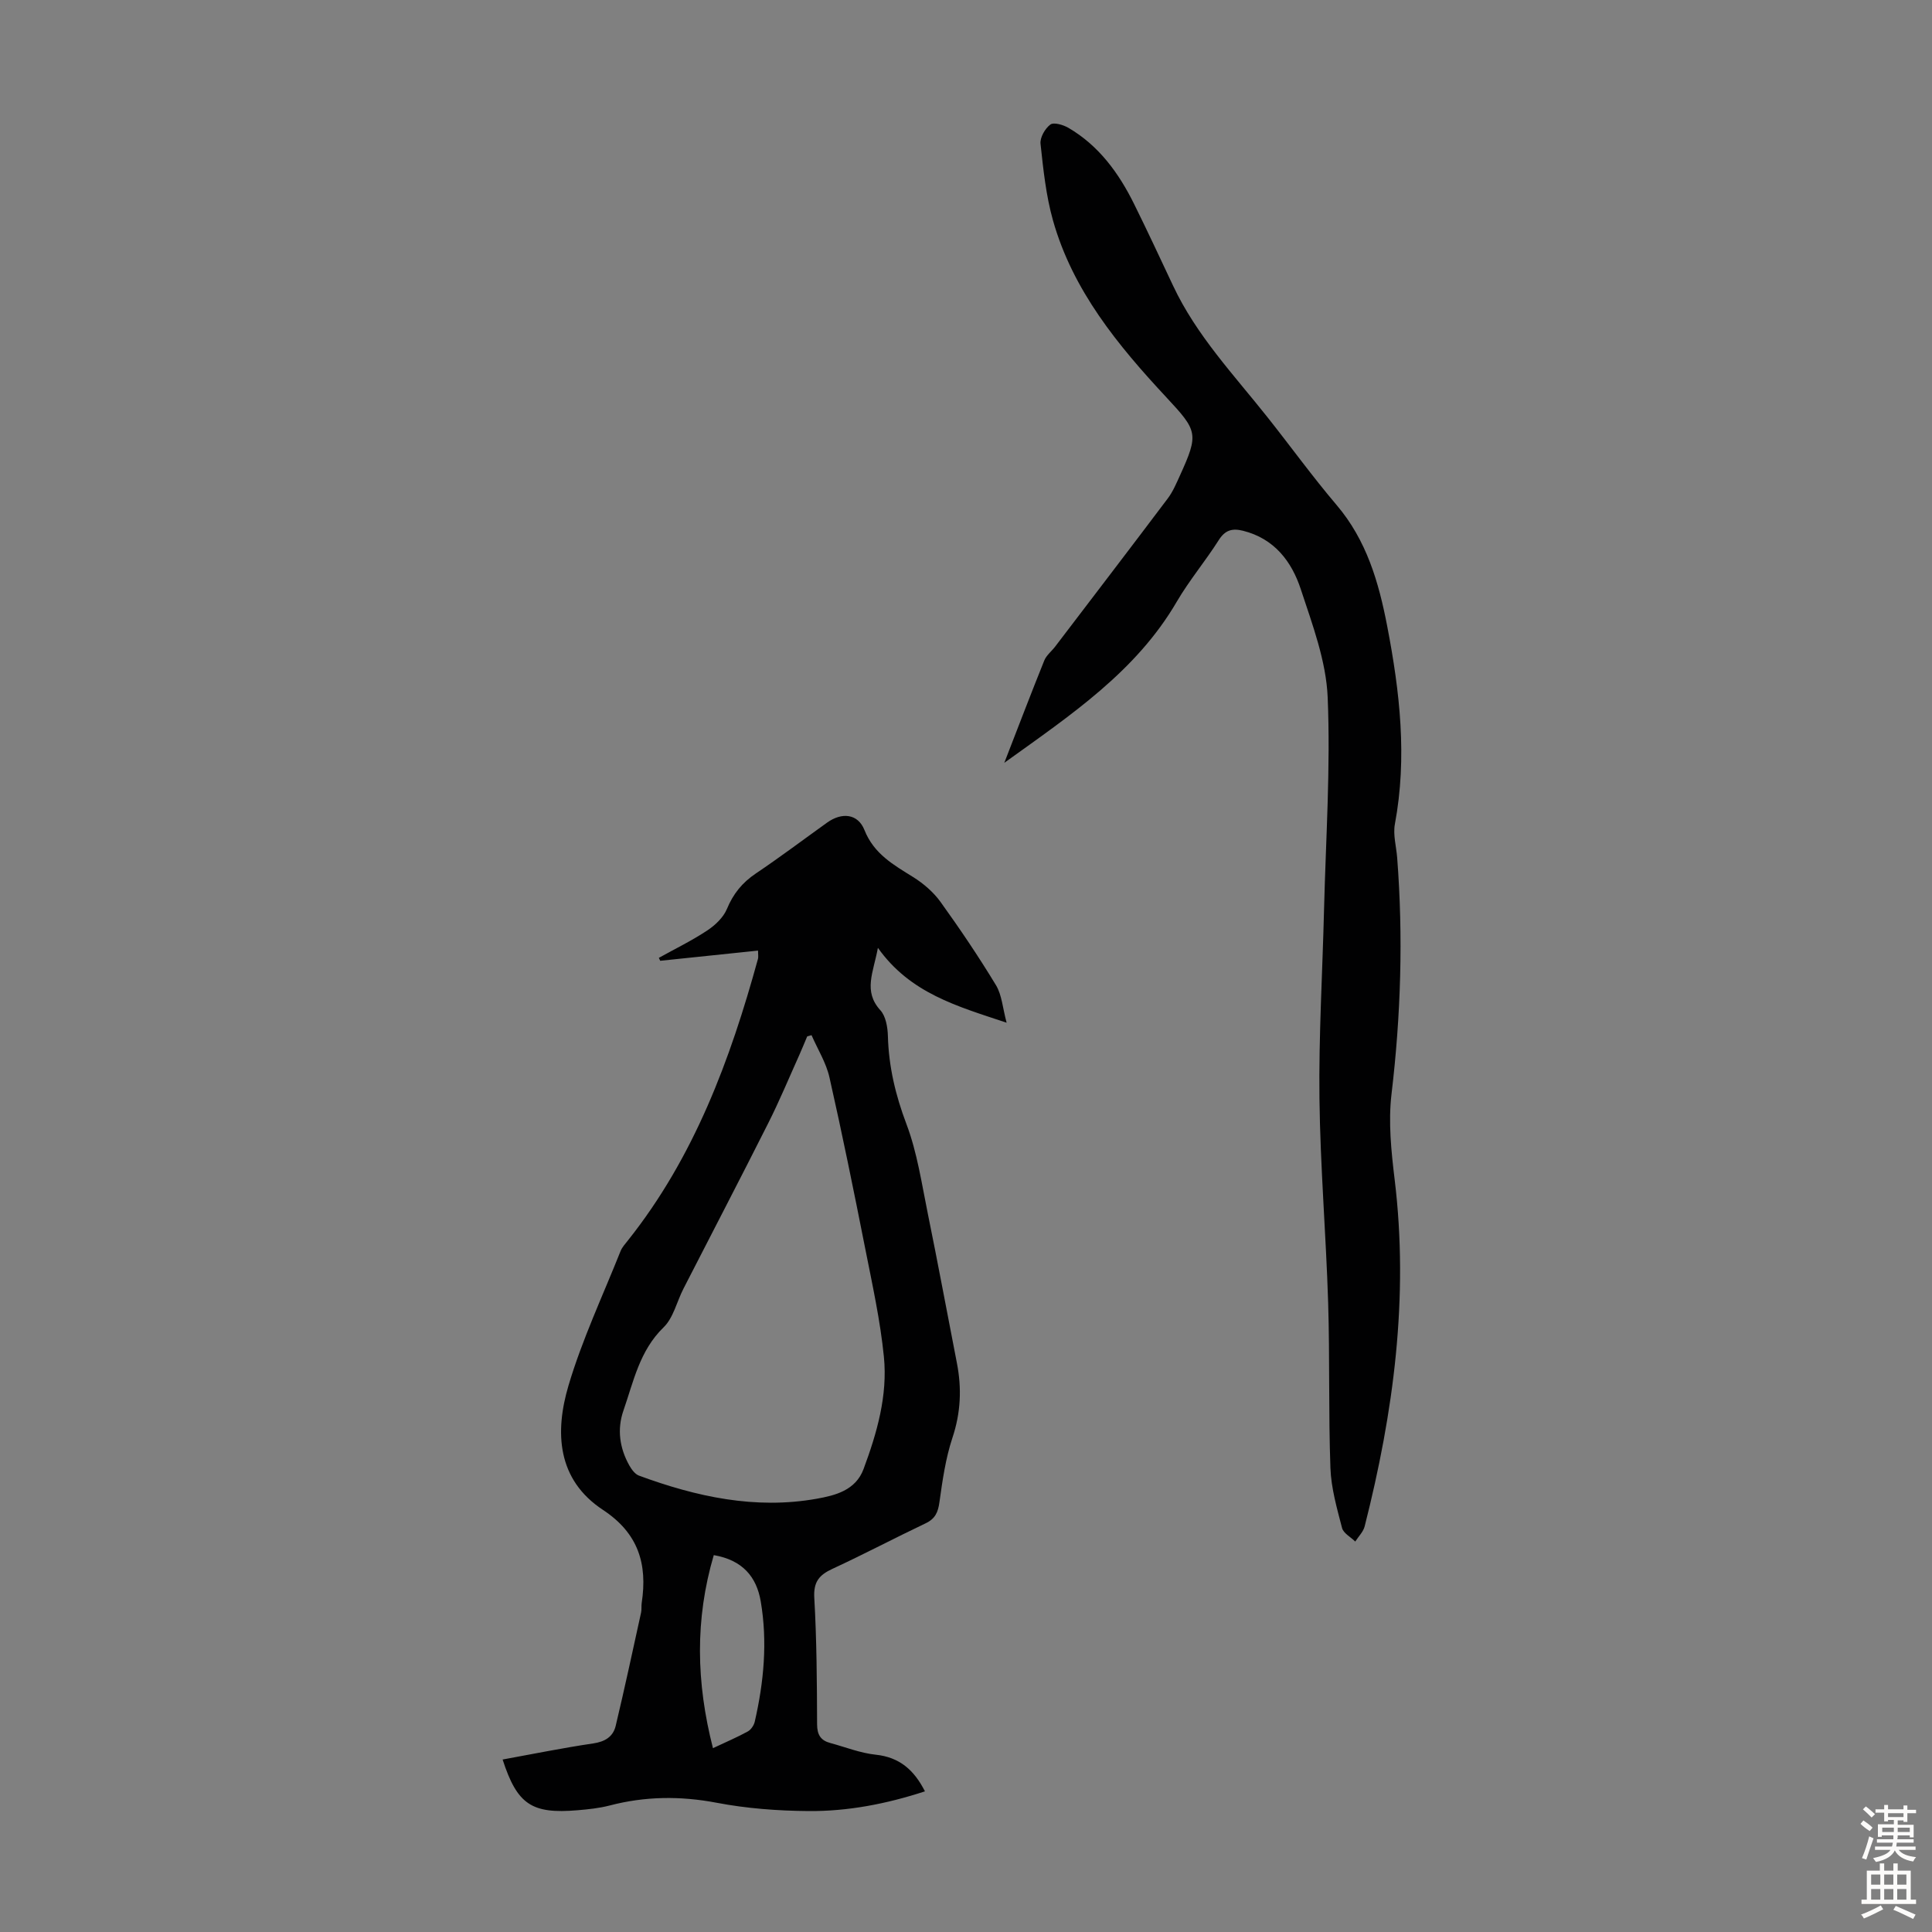 <svg enable-background="new 0 0 400 400" viewBox="0 0 400 400" xmlns="http://www.w3.org/2000/svg"><rect x="0" y="0" width="400" height="400" fill="#808080" stroke="none"/><path d="m104.06 364.29c6.42-1.17 12.56-2.42 18.75-3.33 2.45-.36 4.12-1.39 4.66-3.63 1.86-7.8 3.54-15.64 5.26-23.47.14-.65.03-1.35.13-2.01 1.22-8.04-.69-14.41-8.02-19.24-9.54-6.28-10-16.13-7.13-25.78 2.82-9.5 7.09-18.57 10.77-27.8.32-.8.96-1.5 1.51-2.19 13.73-17.25 21.19-37.39 26.94-58.32.11-.41.01-.87.01-1.71-6.79.71-13.52 1.41-20.25 2.11-.09-.2-.19-.41-.28-.61 3.35-1.86 6.82-3.55 10.01-5.66 1.65-1.09 3.34-2.69 4.08-4.46 1.3-3.14 3.17-5.45 5.98-7.34 5.01-3.37 9.84-7.01 14.75-10.53 3.07-2.2 6.39-1.88 7.75 1.54 1.97 4.95 6.01 7.19 10.1 9.74 2.12 1.33 4.17 3.09 5.63 5.11 4.04 5.61 7.92 11.36 11.5 17.27 1.23 2.04 1.38 4.74 2.2 7.76-10.33-3.44-19.96-6.1-26.65-15.5-.94 5.12-3.09 8.97.51 12.92 1.13 1.24 1.51 3.52 1.56 5.35.17 6.33 1.58 12.24 3.84 18.22 2.23 5.89 3.15 12.29 4.42 18.52 2.1 10.29 4.01 20.62 6.02 30.92 1.03 5.26.81 10.32-.92 15.51-1.42 4.28-2.06 8.84-2.69 13.33-.29 2.1-.88 3.44-2.87 4.38-6.46 3.07-12.79 6.42-19.28 9.42-2.75 1.27-3.95 2.69-3.76 6.01.5 8.71.55 17.45.58 26.18.01 2.19.76 3.35 2.76 3.88 3.12.84 6.2 2.08 9.37 2.41 4.92.52 7.93 3.13 10.2 7.59-7.97 2.6-15.97 4.15-24.13 4.08-6.34-.05-12.78-.53-19-1.72-7.52-1.43-14.8-1.35-22.15.57-2.15.56-4.41.79-6.63.98-9.52.81-12.51-1.19-15.53-10.5zm63.96-149.97c-.3.09-.6.18-.9.26-.52 1.23-1.02 2.46-1.56 3.68-2.15 4.78-4.16 9.63-6.52 14.31-5.77 11.46-11.7 22.84-17.55 34.26-1.37 2.68-2.07 6.01-4.1 7.98-4.98 4.83-6.22 11.21-8.32 17.25-1.34 3.86-.79 7.75 1.22 11.34.47.83 1.18 1.81 2 2.11 11.89 4.38 24.1 7.05 36.79 4.79 3.8-.68 8.06-1.71 9.71-6.15 2.79-7.5 5.01-15.24 4.21-23.25-.75-7.53-2.4-14.98-3.87-22.42-2.34-11.83-4.74-23.66-7.4-35.42-.69-3.05-2.45-5.84-3.71-8.74zm-20.24 107.65c-3.92 13.32-3.65 26.37-.17 39.97 2.84-1.34 5.09-2.29 7.21-3.46.66-.36 1.26-1.25 1.44-2.01 1.89-8.23 2.67-16.56 1.24-24.93-.86-5.02-3.7-8.53-9.72-9.57z" fill="#010102"/><path d="m207.93 157.93c2.99-7.7 5.57-14.47 8.28-21.19.44-1.08 1.51-1.9 2.25-2.87 7.79-10.22 15.59-20.42 23.32-30.68 1.06-1.41 1.77-3.11 2.51-4.73 3.95-8.68 3.65-9.26-2.81-16.2-10.04-10.78-19.39-22.13-23.48-36.66-1.44-5.12-2-10.52-2.57-15.83-.14-1.29.93-3.16 2.03-3.98.71-.53 2.67.05 3.75.68 6.31 3.69 10.43 9.37 13.6 15.78 2.78 5.61 5.41 11.28 8.08 16.94 4.83 10.27 12.58 18.43 19.52 27.18 4.8 6.05 9.33 12.32 14.32 18.19 6.2 7.29 8.72 15.96 10.47 25.05 2.62 13.59 4.18 27.18 1.6 40.99-.42 2.22.29 4.65.47 6.99 1.26 16.34.77 32.61-1.17 48.91-.69 5.8-.06 11.86.65 17.72 2.96 24.39-.22 48.2-6.21 71.79-.29 1.14-1.28 2.1-1.95 3.15-.94-.93-2.44-1.71-2.73-2.8-1.06-4.08-2.26-8.25-2.41-12.42-.41-11.4-.12-22.83-.47-34.24-.44-14.07-1.63-28.13-1.8-42.21-.16-13.07.63-26.15.95-39.23.37-14.64 1.36-29.31.75-43.91-.32-7.52-3.16-15.04-5.56-22.34-1.89-5.77-5.49-10.5-11.96-12.12-2.22-.55-3.7-.17-5.03 1.93-2.75 4.34-6.1 8.32-8.69 12.75-8.4 14.42-21.82 23.38-35.71 33.36z" fill="#010102"/><g fill="#fcfbfa"><path d="m385.2 377.6.6-.7c.6.4 1.3.9 1.9 1.5l-.6.7c-.8-.5-1.4-1-1.9-1.5zm.3 7.1c.6-1.4 1.1-2.9 1.5-4.5.3.1.6.3.9.4-.5 1.4-1 2.9-1.5 4.4zm.2-10.1.6-.6c.7.5 1.3 1.1 1.9 1.6l-.7.7c-.6-.6-1.2-1.2-1.8-1.7zm8.4-.8h.8v.9h1.8v.7h-1.8v1.8h-.8v-.3h-1.2v.9h3.3v2.6h-.8v-.4h-2.5c0 .3 0 .6-.1.8h3.4v.7h-3.5c0 .3-.1.6-.1.8h4v.7h-3.5c.7.9 1.9 1.3 3.6 1.5-.2.2-.4.5-.6.9-1.9-.3-3.2-1.1-3.8-2.3-.5 1.1-1.8 2-3.9 2.4-.2-.3-.4-.5-.6-.8 1.9-.4 3.1-.9 3.6-1.7h-3.2v-.7h3.5c.1-.2.1-.5.2-.8h-3.3v-.7h3.4c0-.2 0-.5 0-.8h-2.4v.3h-.8v-2.6h3.3v-.9h-1.2v.3h-.8v-1.8h-1.8v-.7h1.8v-.9h.8v.9h3.2zm-4.4 5.5h2.4c0-.3 0-.6 0-.9h-2.4zm1.2-3.1h3.2v-.8h-3.2zm4.4 2.2h-2.4v.9h2.5v-.9z"/><path d="m389.2 385.8h.9v1.5h1.9v-1.5h.9v1.5h2.7v6h1.1v.9h-11.3v-.9h1.1v-6h2.7zm.2 8.7.5.8c-1.2.6-2.5 1.3-4 1.9-.2-.3-.3-.6-.6-.8 1.6-.6 3-1.3 4.1-1.9zm-2-4.3h1.9v-2.1h-1.9zm0 3.1h1.9v-2.2h-1.9zm2.7-3.1h1.9v-2.1h-1.9zm0 3.1h1.9v-2.2h-1.9zm2.4 1.3c1.4.6 2.7 1.2 4.1 1.8l-.5.9c-1.5-.7-2.8-1.4-4.1-1.9zm2.2-6.5h-1.9v2.1h1.9zm-1.9 5.2h1.9v-2.2h-1.9z"/></g></svg>